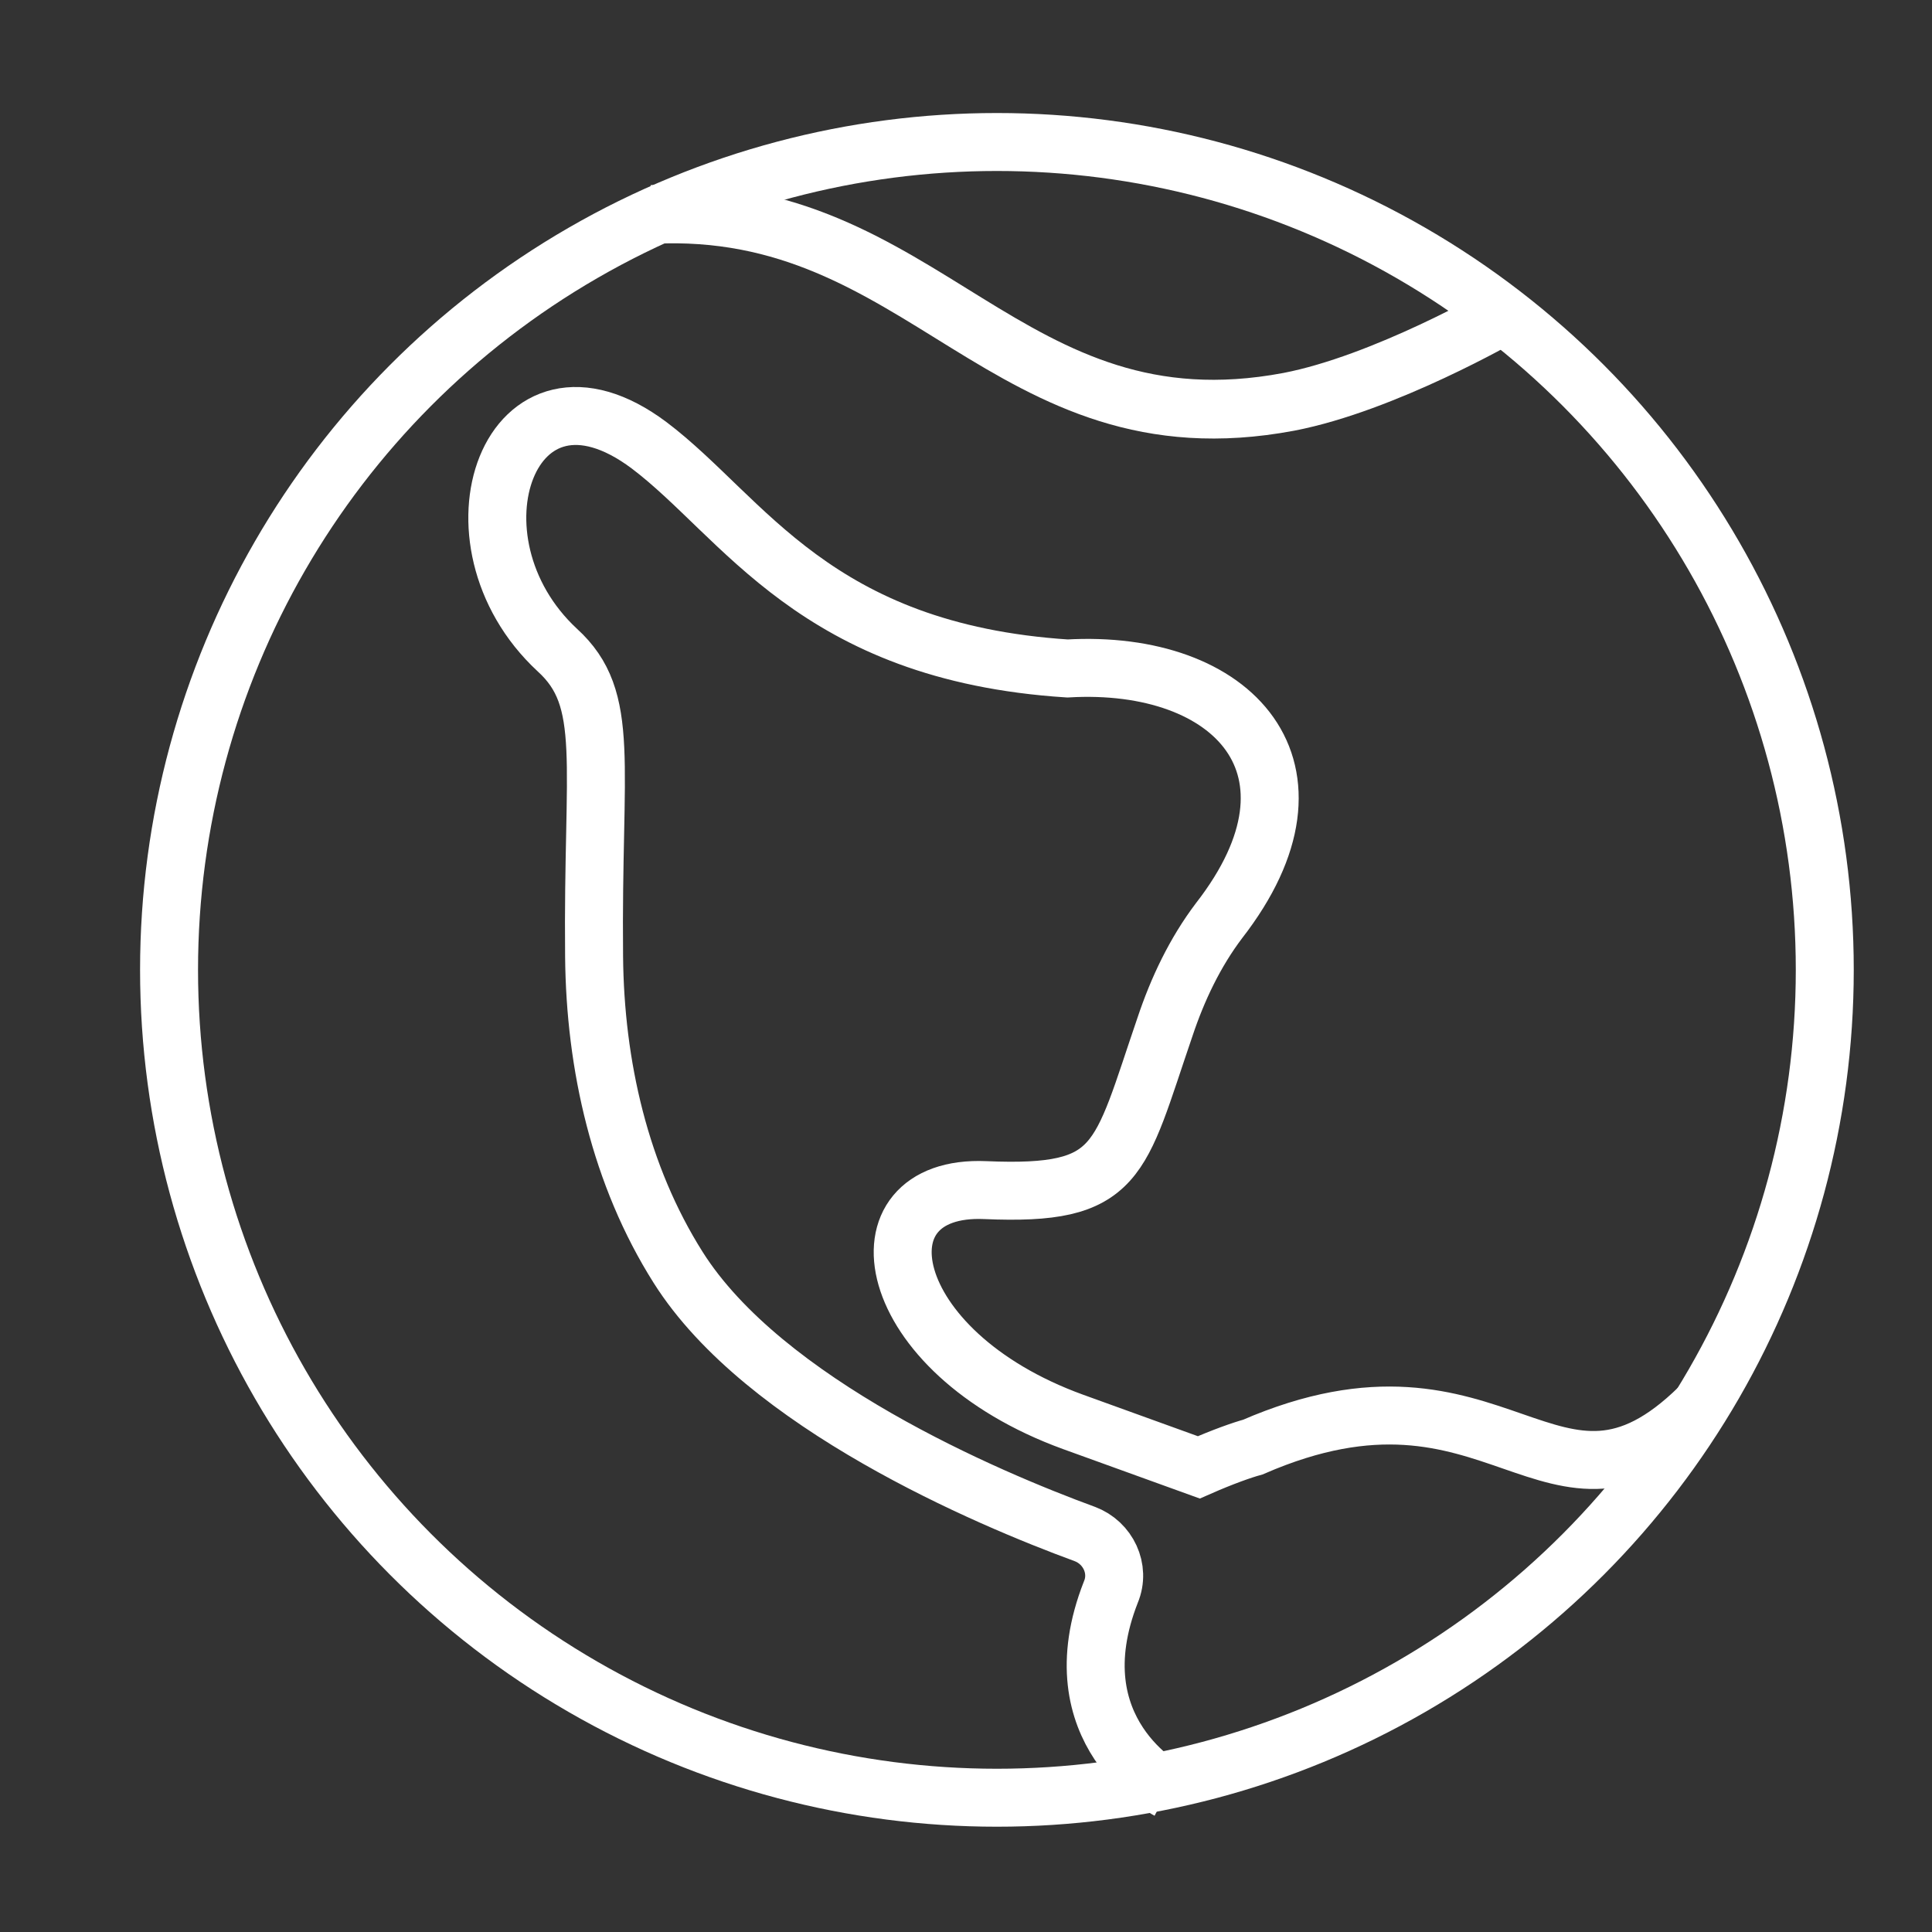 <?xml version="1.0" encoding="UTF-8"?>
<!-- Generator: Adobe Illustrator 26.1.0, SVG Export Plug-In . SVG Version: 6.00 Build 0)  -->
<svg xmlns="http://www.w3.org/2000/svg" xmlns:xlink="http://www.w3.org/1999/xlink" version="1.1" x="0px" y="0px" viewBox="0 0 20 20" style="enable-background:new 0 0 20 20;" xml:space="preserve">
<rect x="0" y="0" width="20" height="20" fill="#333333" stroke="none"/>
<style type="text/css">
	.st0{display:none;}
	.st1{display:inline;fill:#1D1D1B;}
	.st2{fill:none;stroke:#FFFFFF;stroke-width:0.6;stroke-miterlimit:10;}
	.st3{fill:none;stroke:#FFFFFF;stroke-width:0.6;stroke-linejoin:round;stroke-miterlimit:10;}
	.st4{fill:none;stroke:#FFFFFF;stroke-width:0.6;stroke-linecap:round;stroke-linejoin:round;stroke-miterlimit:10;}
	.st5{fill:none;stroke:#FFFFFF;stroke-width:0.6;stroke-linecap:round;stroke-miterlimit:10;}
	.st6{fill:none;stroke:#5B056A;stroke-width:0.6;stroke-linecap:round;stroke-miterlimit:10;}
	.st7{fill:none;stroke:#FFFFFF;stroke-width:0.608;stroke-miterlimit:10;}
	.st8{fill:none;stroke:#FFFFFF;stroke-width:0.6;stroke-linecap:round;stroke-linejoin:round;}
	.st9{fill:none;stroke:#FFFFFF;stroke-width:0.581;stroke-miterlimit:10;}
	.st10{fill:none;stroke:#FFFFFF;stroke-width:0.601;stroke-linecap:round;stroke-linejoin:round;stroke-miterlimit:10;}
	.st11{fill:none;stroke:#FFFFFF;stroke-width:0.6;}
	.st12{fill:none;stroke:#FFFFFF;stroke-width:0.543;stroke-linecap:round;stroke-linejoin:round;stroke-miterlimit:10;}
	.st13{fill:none;stroke:#FFFFFF;stroke-width:0.606;stroke-miterlimit:10;}
	.st14{fill:none;stroke:#FFFFFF;stroke-width:0.64;stroke-linecap:round;stroke-linejoin:round;stroke-miterlimit:10;}
	.st15{fill:none;stroke:#FFFFFF;stroke-width:0.614;stroke-miterlimit:10;}
	.st16{fill:none;stroke:#FFFFFF;stroke-width:0.612;stroke-linecap:round;stroke-linejoin:round;stroke-miterlimit:10;}
	.st17{fill:none;stroke:#FFFFFF;stroke-width:1.24;stroke-linecap:round;stroke-linejoin:round;stroke-miterlimit:10;}
	.st18{fill:none;stroke:#FFFFFF;stroke-width:0.608;stroke-linecap:round;stroke-miterlimit:10;}
	.st19{fill:none;stroke:#FFFFFF;stroke-width:0.601;stroke-linecap:round;stroke-linejoin:round;stroke-miterlimit:3.864;}
	.st20{fill:none;stroke:#FFFFFF;stroke-width:0.6;stroke-linecap:round;stroke-linejoin:round;stroke-miterlimit:3.864;}
	.st21{fill:none;stroke:#FFFFFF;stroke-width:0.589;stroke-miterlimit:10;}
	.st22{fill:none;stroke:#FFFFFF;stroke-width:0.581;stroke-linecap:round;stroke-miterlimit:10;}
	.st23{fill:none;}
	.st24{fill:none;stroke:#FFFFFF;stroke-width:0.628;stroke-linecap:round;stroke-linejoin:round;}
	.st25{fill:none;stroke:#FFFFFF;stroke-width:0.628;stroke-linecap:round;stroke-miterlimit:10;}
	.st26{fill:none;stroke:#FFFFFF;stroke-width:0.628;stroke-linecap:round;stroke-miterlimit:10;stroke-dasharray:1.351,1.351;}
	.st27{fill:none;stroke:#FFFFFF;stroke-width:0.628;stroke-linecap:round;stroke-miterlimit:10;stroke-dasharray:0.809;}
	.st28{fill:none;stroke:#FFFFFF;stroke-width:0.628;stroke-linecap:round;stroke-linejoin:round;stroke-miterlimit:10;}
	.st29{fill:#5B056A;stroke:#FFFFFF;stroke-miterlimit:10;}
	.st30{fill:#FFFFFF;}
	.st31{fill:none;stroke:#FFFFFF;stroke-width:0.663;stroke-linecap:round;stroke-linejoin:round;}
	.st32{fill:none;stroke:#FFFFFF;stroke-width:0.663;stroke-linecap:round;stroke-miterlimit:10;}
	.st33{fill:none;stroke:#FFFFFF;stroke-width:0.663;stroke-linecap:round;stroke-miterlimit:10;stroke-dasharray:1.427,1.427;}
	.st34{fill:none;stroke:#FFFFFF;stroke-width:0.663;stroke-linecap:round;stroke-miterlimit:10;stroke-dasharray:0.855;}
	.st35{fill:none;stroke:#FFFFFF;stroke-width:0.663;stroke-linecap:round;stroke-linejoin:round;stroke-miterlimit:10;}
</style>
<g id="Layer_4" class="st0">
	<rect x="-323.57" y="-138.28" class="st1" width="447.66" height="768.73"></rect>
</g>
<g id="Layer_1">
	<circle class="st4" cx="10.32" cy="10.04" r="8.57"></circle>
	<path class="st7" d="M6.75,2.22c2.83-0.14,3.66,2.49,6.59,1.94c0.99-0.19,2.22-0.9,2.22-0.9"></path>
	<path class="st2" d="M12.09,18.53c0,0-1.16-0.6-0.59-2.05c0.1-0.24-0.03-0.51-0.27-0.6c-1.01-0.37-3.32-1.35-4.21-2.76   c-0.6-0.95-0.86-2.09-0.87-3.22C6.13,7.89,6.33,7.24,5.77,6.73c-1.23-1.14-0.49-3.2,0.95-2.12c0.98,0.74,1.71,2.14,4.33,2.31   c1.72-0.1,2.79,1.04,1.57,2.61c-0.25,0.33-0.43,0.71-0.56,1.1c-0.48,1.4-0.46,1.75-1.86,1.69c-1.38-0.06-1.1,1.67,0.91,2.4   l1.3,0.47c0.25-0.11,0.45-0.18,0.56-0.21c2.55-1.11,3.09,1.09,4.62-0.41"></path>
</g>
<g id="Layer_2">
</g>
<g id="Layer_3">
</g>
</svg>
